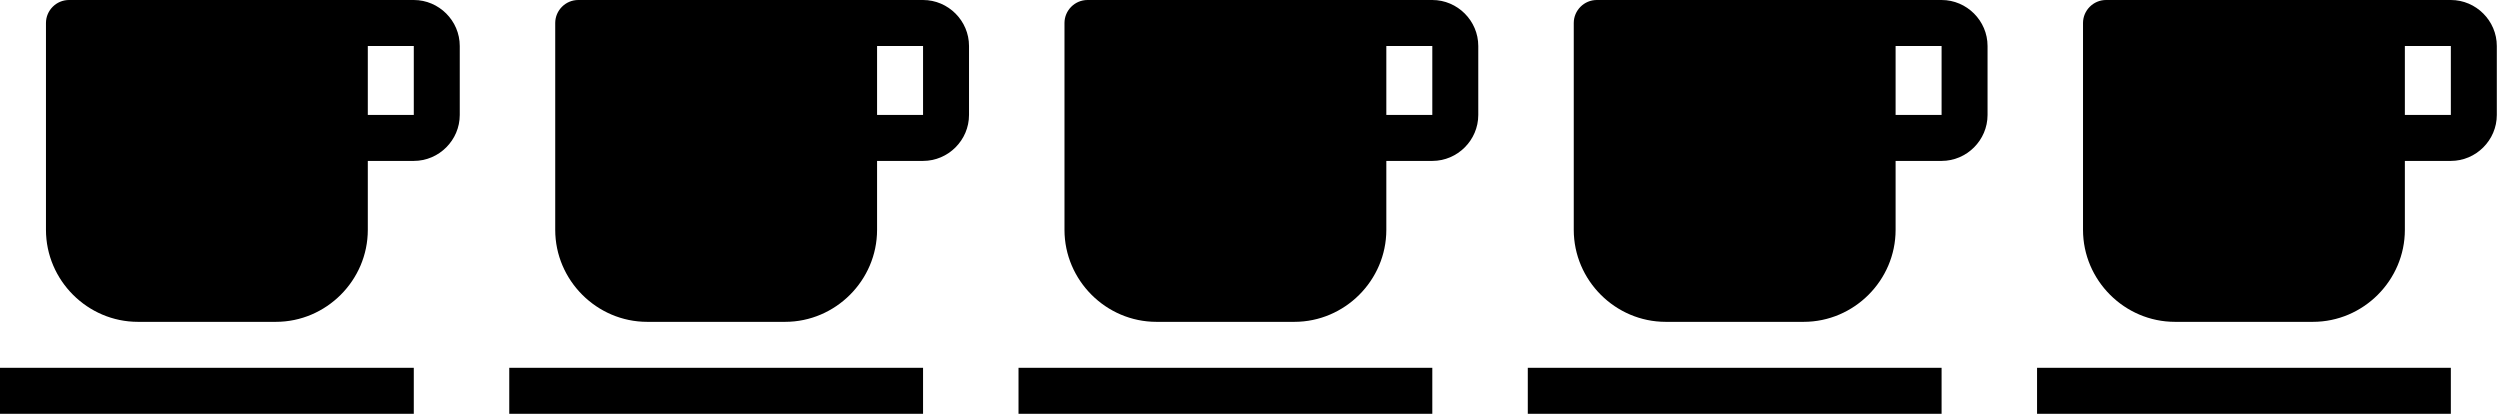 <?xml version="1.0" encoding="UTF-8" standalone="no"?> <svg xmlns="http://www.w3.org/2000/svg" xmlns:xlink="http://www.w3.org/1999/xlink" xmlns:serif="http://www.serif.com/" width="100%" height="100%" viewBox="0 0 145 24" version="1.1" xml:space="preserve" style="fill-rule:evenodd;clip-rule:evenodd;stroke-linejoin:round;stroke-miterlimit:2;"> <g transform="matrix(1,0,0,1,-2.667,-4)"> <path d="M6.667,4L26.667,4C28.13,4 29.333,5.204 29.333,6.667L29.333,10.667C29.333,12.13 28.13,13.333 26.667,13.333L24,13.333L24,17.333C24,20.259 21.592,22.667 18.667,22.667L10.667,22.667C7.741,22.667 5.333,20.259 5.333,17.333L5.333,5.333C5.333,4.602 5.935,4 6.667,4M24,6.667L24,10.667L26.667,10.667L26.667,6.667L24,6.667ZM2.667,25.333L26.667,25.333L26.667,28L2.667,28L2.667,25.333Z" style="fill-rule:nonzero;"></path> </g> <g transform="matrix(1,0,0,1,26.87,-4)"> <path d="M6.667,4L26.667,4C28.13,4 29.333,5.204 29.333,6.667L29.333,10.667C29.333,12.13 28.13,13.333 26.667,13.333L24,13.333L24,17.333C24,20.259 21.592,22.667 18.667,22.667L10.667,22.667C7.741,22.667 5.333,20.259 5.333,17.333L5.333,5.333C5.333,4.602 5.935,4 6.667,4M24,6.667L24,10.667L26.667,10.667L26.667,6.667L24,6.667ZM2.667,25.333L26.667,25.333L26.667,28L2.667,28L2.667,25.333Z" style="fill-rule:nonzero;"></path> </g> <g transform="matrix(1,0,0,1,56.407,-4)"> <path d="M6.667,4L26.667,4C28.13,4 29.333,5.204 29.333,6.667L29.333,10.667C29.333,12.13 28.13,13.333 26.667,13.333L24,13.333L24,17.333C24,20.259 21.592,22.667 18.667,22.667L10.667,22.667C7.741,22.667 5.333,20.259 5.333,17.333L5.333,5.333C5.333,4.602 5.935,4 6.667,4M24,6.667L24,10.667L26.667,10.667L26.667,6.667L24,6.667ZM2.667,25.333L26.667,25.333L26.667,28L2.667,28L2.667,25.333Z" style="fill-rule:nonzero;"></path> </g> <g transform="matrix(1,0,0,1,115.482,-4)"> <path d="M6.667,4L26.667,4C28.13,4 29.333,5.204 29.333,6.667L29.333,10.667C29.333,12.13 28.13,13.333 26.667,13.333L24,13.333L24,17.333C24,20.259 21.592,22.667 18.667,22.667L10.667,22.667C7.741,22.667 5.333,20.259 5.333,17.333L5.333,5.333C5.333,4.602 5.935,4 6.667,4M24,6.667L24,10.667L26.667,10.667L26.667,6.667L24,6.667ZM2.667,25.333L26.667,25.333L26.667,28L2.667,28L2.667,25.333Z" style="fill-rule:nonzero;"></path> </g> <g transform="matrix(1,0,0,1,85.945,-4)"> <path d="M6.667,4L26.667,4C28.13,4 29.333,5.204 29.333,6.667L29.333,10.667C29.333,12.13 28.13,13.333 26.667,13.333L24,13.333L24,17.333C24,20.259 21.592,22.667 18.667,22.667L10.667,22.667C7.741,22.667 5.333,20.259 5.333,17.333L5.333,5.333C5.333,4.602 5.935,4 6.667,4M24,6.667L24,10.667L26.667,10.667L26.667,6.667L24,6.667ZM2.667,25.333L26.667,25.333L26.667,28L2.667,28L2.667,25.333Z" style="fill-rule:nonzero;"></path> </g> </svg> 
